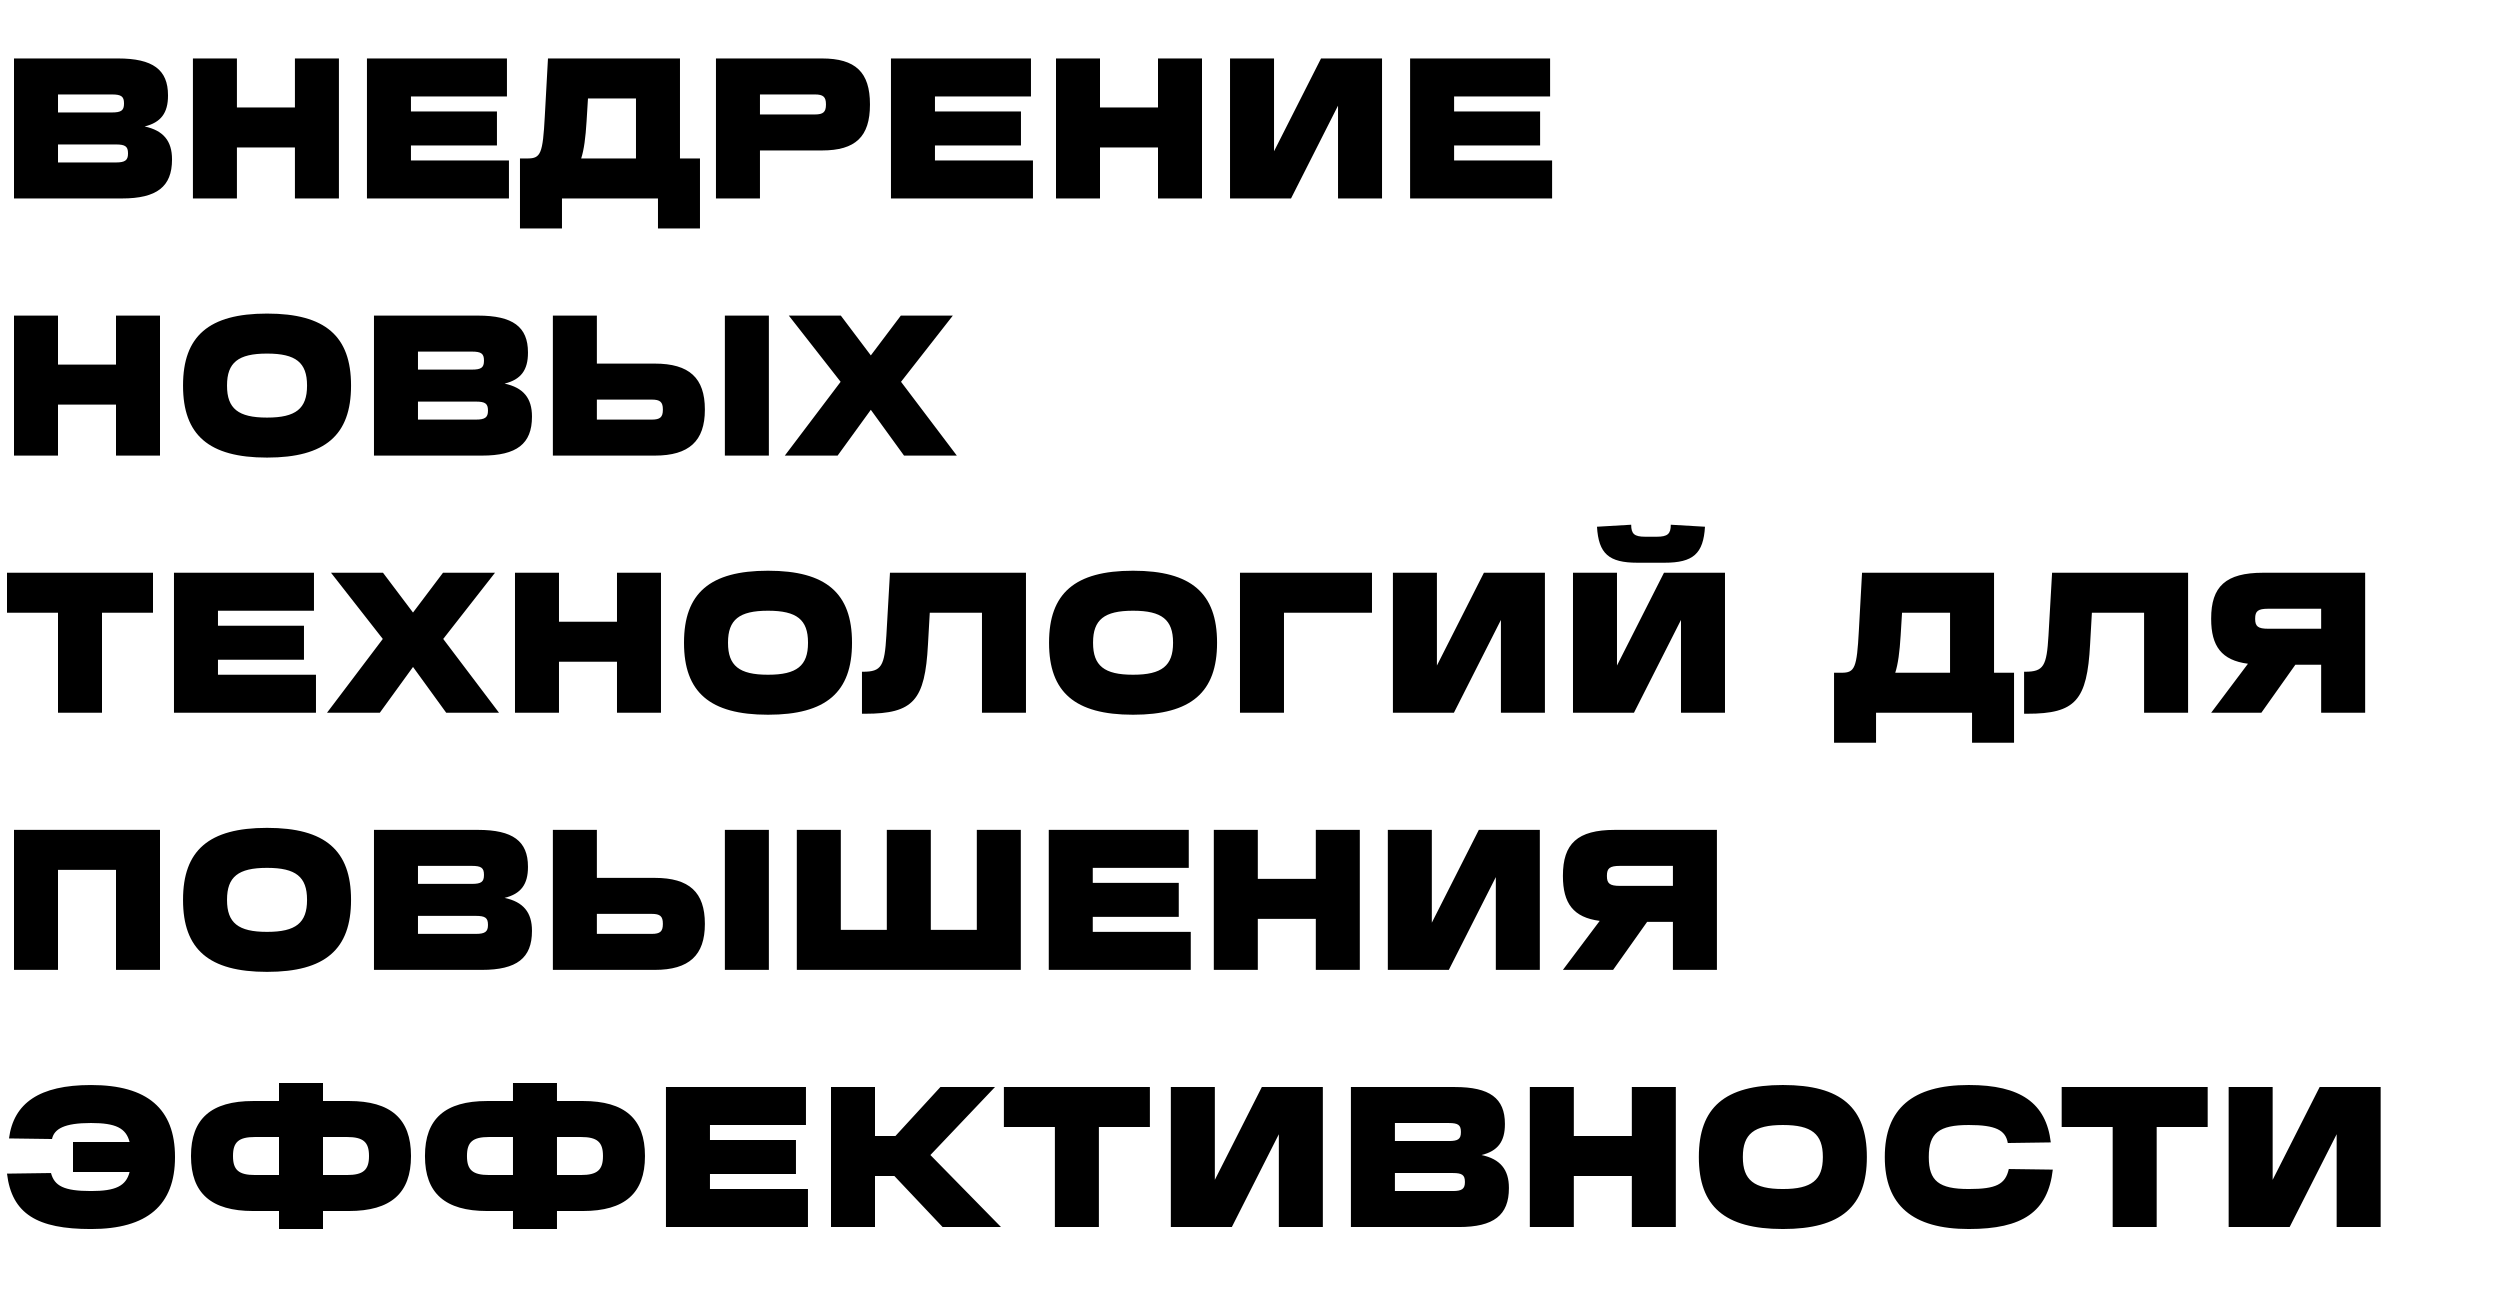 <svg xmlns="http://www.w3.org/2000/svg" fill="none" viewBox="0 0 175 91"><path fill="#000" d="M156.006 76.092h3.08v6.496l3.29-6.496h4.27v9.8h-3.08v-6.496l-3.29 6.496h-4.27v-9.8Zm-11.688 0h10.22v2.8h-3.57v7h-3.08v-7h-3.57v-2.8Zm-6.516-.141h.028c3.598 0 5.404 1.26 5.726 4.018l-3.01.042c-.154-.91-.868-1.26-2.716-1.26h-.028c-2.072 0-2.786.56-2.786 2.226v.028c0 1.666.714 2.226 2.786 2.226h.028c1.89 0 2.548-.322 2.786-1.4l3.08.042c-.336 2.968-2.128 4.158-5.866 4.158h-.028c-3.92 0-5.866-1.666-5.866-5.026v-.028c0-3.36 1.932-5.026 5.866-5.026Zm-13.016 2.8c-2.002 0-2.786.63-2.786 2.226v.028c0 1.596.784 2.226 2.786 2.226h.028c2.002 0 2.786-.63 2.786-2.226v-.028c0-1.596-.784-2.226-2.786-2.226h-.028Zm0-2.8h.028c4.06 0 5.866 1.582 5.866 5.026v.028c0 3.444-1.806 5.026-5.866 5.026h-.028c-4.06 0-5.866-1.582-5.866-5.026v-.028c0-3.444 1.806-5.026 5.866-5.026Zm-17.698.141h3.08v3.43h4.06v-3.43h3.08v9.8h-3.08v-3.57h-4.06v3.57h-3.08v-9.8Zm-12.524 0h7.28c2.436 0 3.5.784 3.5 2.576v.028c0 1.204-.49 1.876-1.638 2.156 1.316.28 1.918 1.022 1.918 2.296v.028c0 1.89-1.064 2.716-3.5 2.716h-7.56v-9.8Zm3.08 6.02v1.26h4.06c.63 0 .84-.154.84-.616v-.028c0-.476-.196-.616-.84-.616h-4.06Zm0-3.5v1.26h3.78c.644 0 .84-.14.84-.616v-.028c0-.476-.196-.616-.84-.616h-3.78Zm-15.685-2.52h3.08v6.496l3.29-6.496h4.27v9.8h-3.08v-6.496l-3.29 6.496h-4.27v-9.8Zm-11.687 0h10.22v2.8h-3.57v7h-3.08v-7h-3.57v-2.8Zm-12.102 0h3.08v3.43h1.428l3.15-3.43h3.822l-4.522 4.76 4.942 5.04h-4.088l-3.374-3.57H61.25v3.57h-3.08v-9.8Zm-11.553 0h9.8v2.66h-6.72v1.05h6.02v2.38h-6.02v1.05h6.86v2.66h-9.94v-9.8Zm-10.709-.281h3.08v1.26h1.82c2.926 0 4.34 1.246 4.34 3.837v.028c0 2.59-1.414 3.835-4.34 3.835h-1.82v1.26h-3.08v-1.26h-1.82c-2.926 0-4.34-1.246-4.34-3.835v-.029c0-2.59 1.414-3.835 4.34-3.835h1.82v-1.26Zm-3.22 5.124c0 .966.406 1.316 1.54 1.316h1.68v-2.66h-1.68c-1.134 0-1.54.35-1.54 1.317v.028Zm6.3-1.344v2.66h1.68c1.134 0 1.54-.35 1.54-1.316v-.028c0-.965-.406-1.316-1.54-1.316h-1.68Zm-19.458-3.78h3.08v1.26h1.82c2.925 0 4.34 1.246 4.34 3.837v.028c0 2.59-1.415 3.835-4.34 3.835h-1.82v1.26h-3.08v-1.26h-1.82c-2.927 0-4.34-1.246-4.34-3.835v-.029c0-2.59 1.413-3.835 4.34-3.835h1.82v-1.26Zm-3.22 5.124c0 .966.405 1.316 1.54 1.316h1.68v-2.66h-1.68c-1.135 0-1.54.35-1.54 1.317v.028Zm6.3-1.344v2.66h1.68c1.133 0 1.54-.35 1.54-1.316v-.028c0-.965-.407-1.316-1.54-1.316h-1.68Zm-17.5.35h3.962c-.252-.98-.98-1.33-2.688-1.33h-.028c-1.848 0-2.562.406-2.716 1.12L.63 79.69c.322-2.478 2.128-3.738 5.726-3.738h.028c3.934 0 5.866 1.666 5.866 5.026v.028c0 3.36-1.946 5.026-5.866 5.026h-.028c-3.738 0-5.53-1.05-5.866-3.878l3.08-.042c.238.896.896 1.26 2.786 1.26h.028c1.708 0 2.436-.35 2.688-1.33H5.11v-2.1Zm107.934-21.849h7.14v9.8h-3.08v-3.36h-1.806l-2.38 3.36h-3.514l2.576-3.43c-1.848-.238-2.576-1.232-2.576-3.136v-.028c0-2.24 1.008-3.206 3.64-3.206Zm-.56 3.234c0 .518.196.686.91.686h3.71v-1.4h-3.71c-.714 0-.91.168-.91.686v.028Zm-15.336-3.234h3.08v6.496l3.29-6.496h4.27v9.8h-3.08v-6.496l-3.29 6.496h-4.27v-9.8Zm-12.181 0h3.08v3.43h4.06v-3.43h3.08v9.8h-3.08v-3.57h-4.06v3.57h-3.08v-9.8Zm-11.553 0h9.8v2.66h-6.72v1.05h6.02v2.38h-6.02v1.05h6.86v2.66h-9.94v-9.8Zm-17.637 0h3.08v7h3.22v-7h3.08v7h3.22v-7h3.08v9.8h-15.68v-9.8Zm-17.076 9.8v-9.8h3.08v3.36h4.06c2.408 0 3.5 1.008 3.5 3.206v.028c0 2.184-1.106 3.206-3.5 3.206h-7.14Zm12.04 0v-9.8h3.08v9.8h-3.08Zm-8.96-3.92v1.4h3.85c.574 0 .77-.168.77-.686v-.028c0-.518-.196-.686-.77-.686h-3.85Zm-15.603-5.88h7.28c2.436 0 3.5.784 3.5 2.576v.028c0 1.204-.49 1.876-1.638 2.156 1.316.28 1.918 1.022 1.918 2.296v.028c0 1.89-1.064 2.716-3.5 2.716h-7.56v-9.8Zm3.08 6.02v1.26h4.06c.63 0 .84-.154.84-.616v-.028c0-.476-.196-.616-.84-.616h-4.06Zm0-3.5v1.26h3.78c.644 0 .84-.14.84-.616v-.028c0-.476-.196-.616-.84-.616h-3.78Zm-10.58.139c-2.002 0-2.786.63-2.786 2.226v.028c0 1.596.785 2.226 2.787 2.226h.027c2.003 0 2.787-.63 2.787-2.226v-.028c0-1.596-.784-2.226-2.787-2.226h-.027Zm0-2.8h.028c4.06 0 5.867 1.582 5.867 5.026v.028c0 3.444-1.806 5.026-5.867 5.026h-.027c-4.06 0-5.866-1.582-5.866-5.026v-.028c0-3.444 1.805-5.026 5.865-5.026ZM.98 58.092H11.2v9.8H8.12v-7H4.06v7H.98v-9.8Zm157.441-18h7.14v9.8h-3.08v-3.36h-1.806l-2.38 3.36h-3.514l2.576-3.43c-1.848-.238-2.576-1.232-2.576-3.136v-.028c0-2.24 1.008-3.206 3.64-3.206Zm-.56 3.234c0 .518.196.686.91.686h3.71v-1.4h-3.71c-.714 0-.91.168-.91.686v.028Zm-14.215-3.234h9.52v9.8h-3.08v-7h-3.654l-.126 2.226c-.21 3.906-1.008 4.844-4.396 4.844h-.224v-2.94h.07c1.302 0 1.512-.392 1.638-2.534l.252-4.396Zm-13.303 0h9.24v7h1.4v4.9h-2.94v-2.1h-6.72v2.1h-2.94v-4.9h.532c.924 0 1.064-.336 1.204-2.926l.224-4.074Zm2.8 2.8-.098 1.596c-.07 1.148-.182 2.002-.378 2.604h3.836v-4.2h-3.36Zm-23.034-2.801h3.08v6.496l3.29-6.496h4.27v9.8h-3.08v-6.496l-3.29 6.496h-4.27v-9.8Zm1.68-3.22 2.394-.14c0 .644.224.84.98.84h.812c.756 0 .98-.196.98-.84l2.394.14c-.112 1.89-.826 2.52-2.828 2.52h-1.904c-2.002 0-2.716-.63-2.828-2.52Zm-14.285 3.221h3.08v6.496l3.29-6.496h4.27v9.8h-3.08v-6.496l-3.29 6.496h-4.27v-9.8Zm-10.705 0h9.24v2.8h-6.16v7h-3.08v-9.8ZM79.3 42.751c-2.002 0-2.786.63-2.786 2.226v.028c0 1.596.784 2.226 2.786 2.226h.028c2.002 0 2.786-.63 2.786-2.226v-.028c0-1.596-.784-2.226-2.786-2.226H79.3Zm0-2.8h.028c4.06 0 5.866 1.582 5.866 5.026v.028c0 3.444-1.806 5.026-5.866 5.026H79.3c-4.06 0-5.866-1.582-5.866-5.026v-.028c0-3.444 1.806-5.026 5.866-5.026Zm-17.002.141h9.52v9.8h-3.08v-7h-3.654l-.126 2.226c-.21 3.906-1.008 4.844-4.396 4.844h-.224v-2.94h.07c1.302 0 1.512-.392 1.638-2.534l.252-4.396Zm-8.551 2.659c-2.002 0-2.786.63-2.786 2.226v.028c0 1.596.784 2.226 2.786 2.226h.028c2.002 0 2.786-.63 2.786-2.226v-.028c0-1.596-.784-2.226-2.786-2.226h-.028Zm0-2.8h.028c4.06 0 5.866 1.582 5.866 5.026v.028c0 3.444-1.806 5.026-5.866 5.026h-.028c-4.06 0-5.866-1.582-5.866-5.026v-.028c0-3.444 1.806-5.026 5.866-5.026Zm-17.698.141h3.08v3.43h4.06v-3.43h3.08v9.8h-3.08v-3.57h-4.06v3.57h-3.08v-9.8Zm-12.879 0h3.64l2.1 2.786 2.1-2.786h3.64l-3.625 4.634 3.906 5.166h-3.696l-2.324-3.206-2.324 3.206H22.89l3.906-5.166-3.626-4.634Zm-10.992 0h9.8v2.66h-6.72v1.05h6.02v2.38h-6.02v1.05h6.86v2.66h-9.94v-9.8Zm-11.688 0h10.22v2.8H7.14v7H4.06v-7H.49v-2.8Zm54.728-18h3.64l2.1 2.786 2.1-2.786h3.64l-3.626 4.634 3.906 5.166h-3.696l-2.324-3.206-2.325 3.206h-3.696l3.907-5.166-3.627-4.634Zm-16.517 9.8v-9.8h3.08v3.36h4.06c2.408 0 3.5 1.008 3.5 3.206v.028c0 2.184-1.106 3.206-3.5 3.206h-7.14Zm12.04 0v-9.8h3.08v9.8h-3.08Zm-8.96-3.92v1.4h3.85c.574 0 .77-.168.77-.686v-.028c0-.518-.196-.686-.77-.686h-3.85Zm-15.603-5.88h7.28c2.436 0 3.5.784 3.5 2.576v.028c0 1.204-.49 1.876-1.638 2.156 1.316.28 1.918 1.022 1.918 2.296v.028c0 1.89-1.064 2.716-3.5 2.716h-7.56v-9.8Zm3.08 6.02v1.26h4.06c.63 0 .84-.154.84-.616v-.028c0-.476-.196-.616-.84-.616h-4.06Zm0-3.5v1.26h3.78c.644 0 .84-.14.84-.616v-.028c0-.476-.196-.616-.84-.616h-3.78Zm-10.58.139c-2.002 0-2.786.63-2.786 2.226v.028c0 1.596.785 2.226 2.787 2.226h.027c2.003 0 2.787-.63 2.787-2.226v-.028c0-1.596-.784-2.226-2.787-2.226h-.027Zm0-2.8h.028c4.06 0 5.867 1.582 5.867 5.026v.028c0 3.444-1.806 5.026-5.867 5.026h-.027c-4.06 0-5.866-1.582-5.866-5.026v-.028c0-3.444 1.805-5.026 5.865-5.026ZM.98 22.092h3.08v3.43h4.06v-3.43h3.08v9.8H8.12v-3.57H4.06v3.57H.98v-9.8Zm97.727-18h9.8v2.66h-6.72v1.05h6.02v2.38h-6.02v1.05h6.86v2.66h-9.94v-9.8Zm-12.605 0h3.08v6.496l3.29-6.496h4.27v9.8h-3.08V7.396l-3.29 6.496h-4.27v-9.8Zm-12.182 0H77v3.43h4.06v-3.43h3.08v9.8h-3.08v-3.57H77v3.57h-3.08v-9.8Zm-11.553 0h9.8v2.66h-6.72v1.05h6.02v2.38h-6.02v1.05h6.86v2.66h-9.94v-9.8Zm-12.25 0h7.42c2.352 0 3.36.966 3.36 3.206v.028c0 2.24-1.008 3.206-3.36 3.206h-4.34v3.36h-3.08v-9.8Zm3.08 3.92h3.85c.574 0 .77-.168.77-.686v-.028c0-.518-.196-.686-.77-.686h-3.85v1.4Zm-14.839-3.92h9.24v7h1.4v4.9h-2.94v-2.1h-6.72v2.1h-2.94v-4.9h.532c.924 0 1.064-.336 1.204-2.926l.224-4.074Zm2.8 2.8-.098 1.596c-.07 1.148-.182 2.002-.378 2.604h3.836v-4.2h-3.36Zm-15.472-2.8h9.8v2.66h-6.72v1.05h6.02v2.38h-6.02v1.05h6.86v2.66h-9.94v-9.8Zm-12.182 0h3.08v3.43h4.06v-3.43h3.08v9.8h-3.08v-3.57h-4.06v3.57h-3.08v-9.8Zm-12.524 0h7.28c2.437 0 3.5.784 3.5 2.576v.028c0 1.204-.49 1.876-1.637 2.156 1.316.28 1.918 1.022 1.918 2.296v.028c0 1.89-1.065 2.716-3.5 2.716H.98v-9.8Zm3.08 6.02v1.26h4.06c.63 0 .84-.154.84-.616v-.028c0-.476-.196-.616-.84-.616H4.06Zm0-3.5v1.26h3.78c.644 0 .84-.14.84-.616v-.028c0-.476-.196-.616-.84-.616H4.06Z"/></svg>